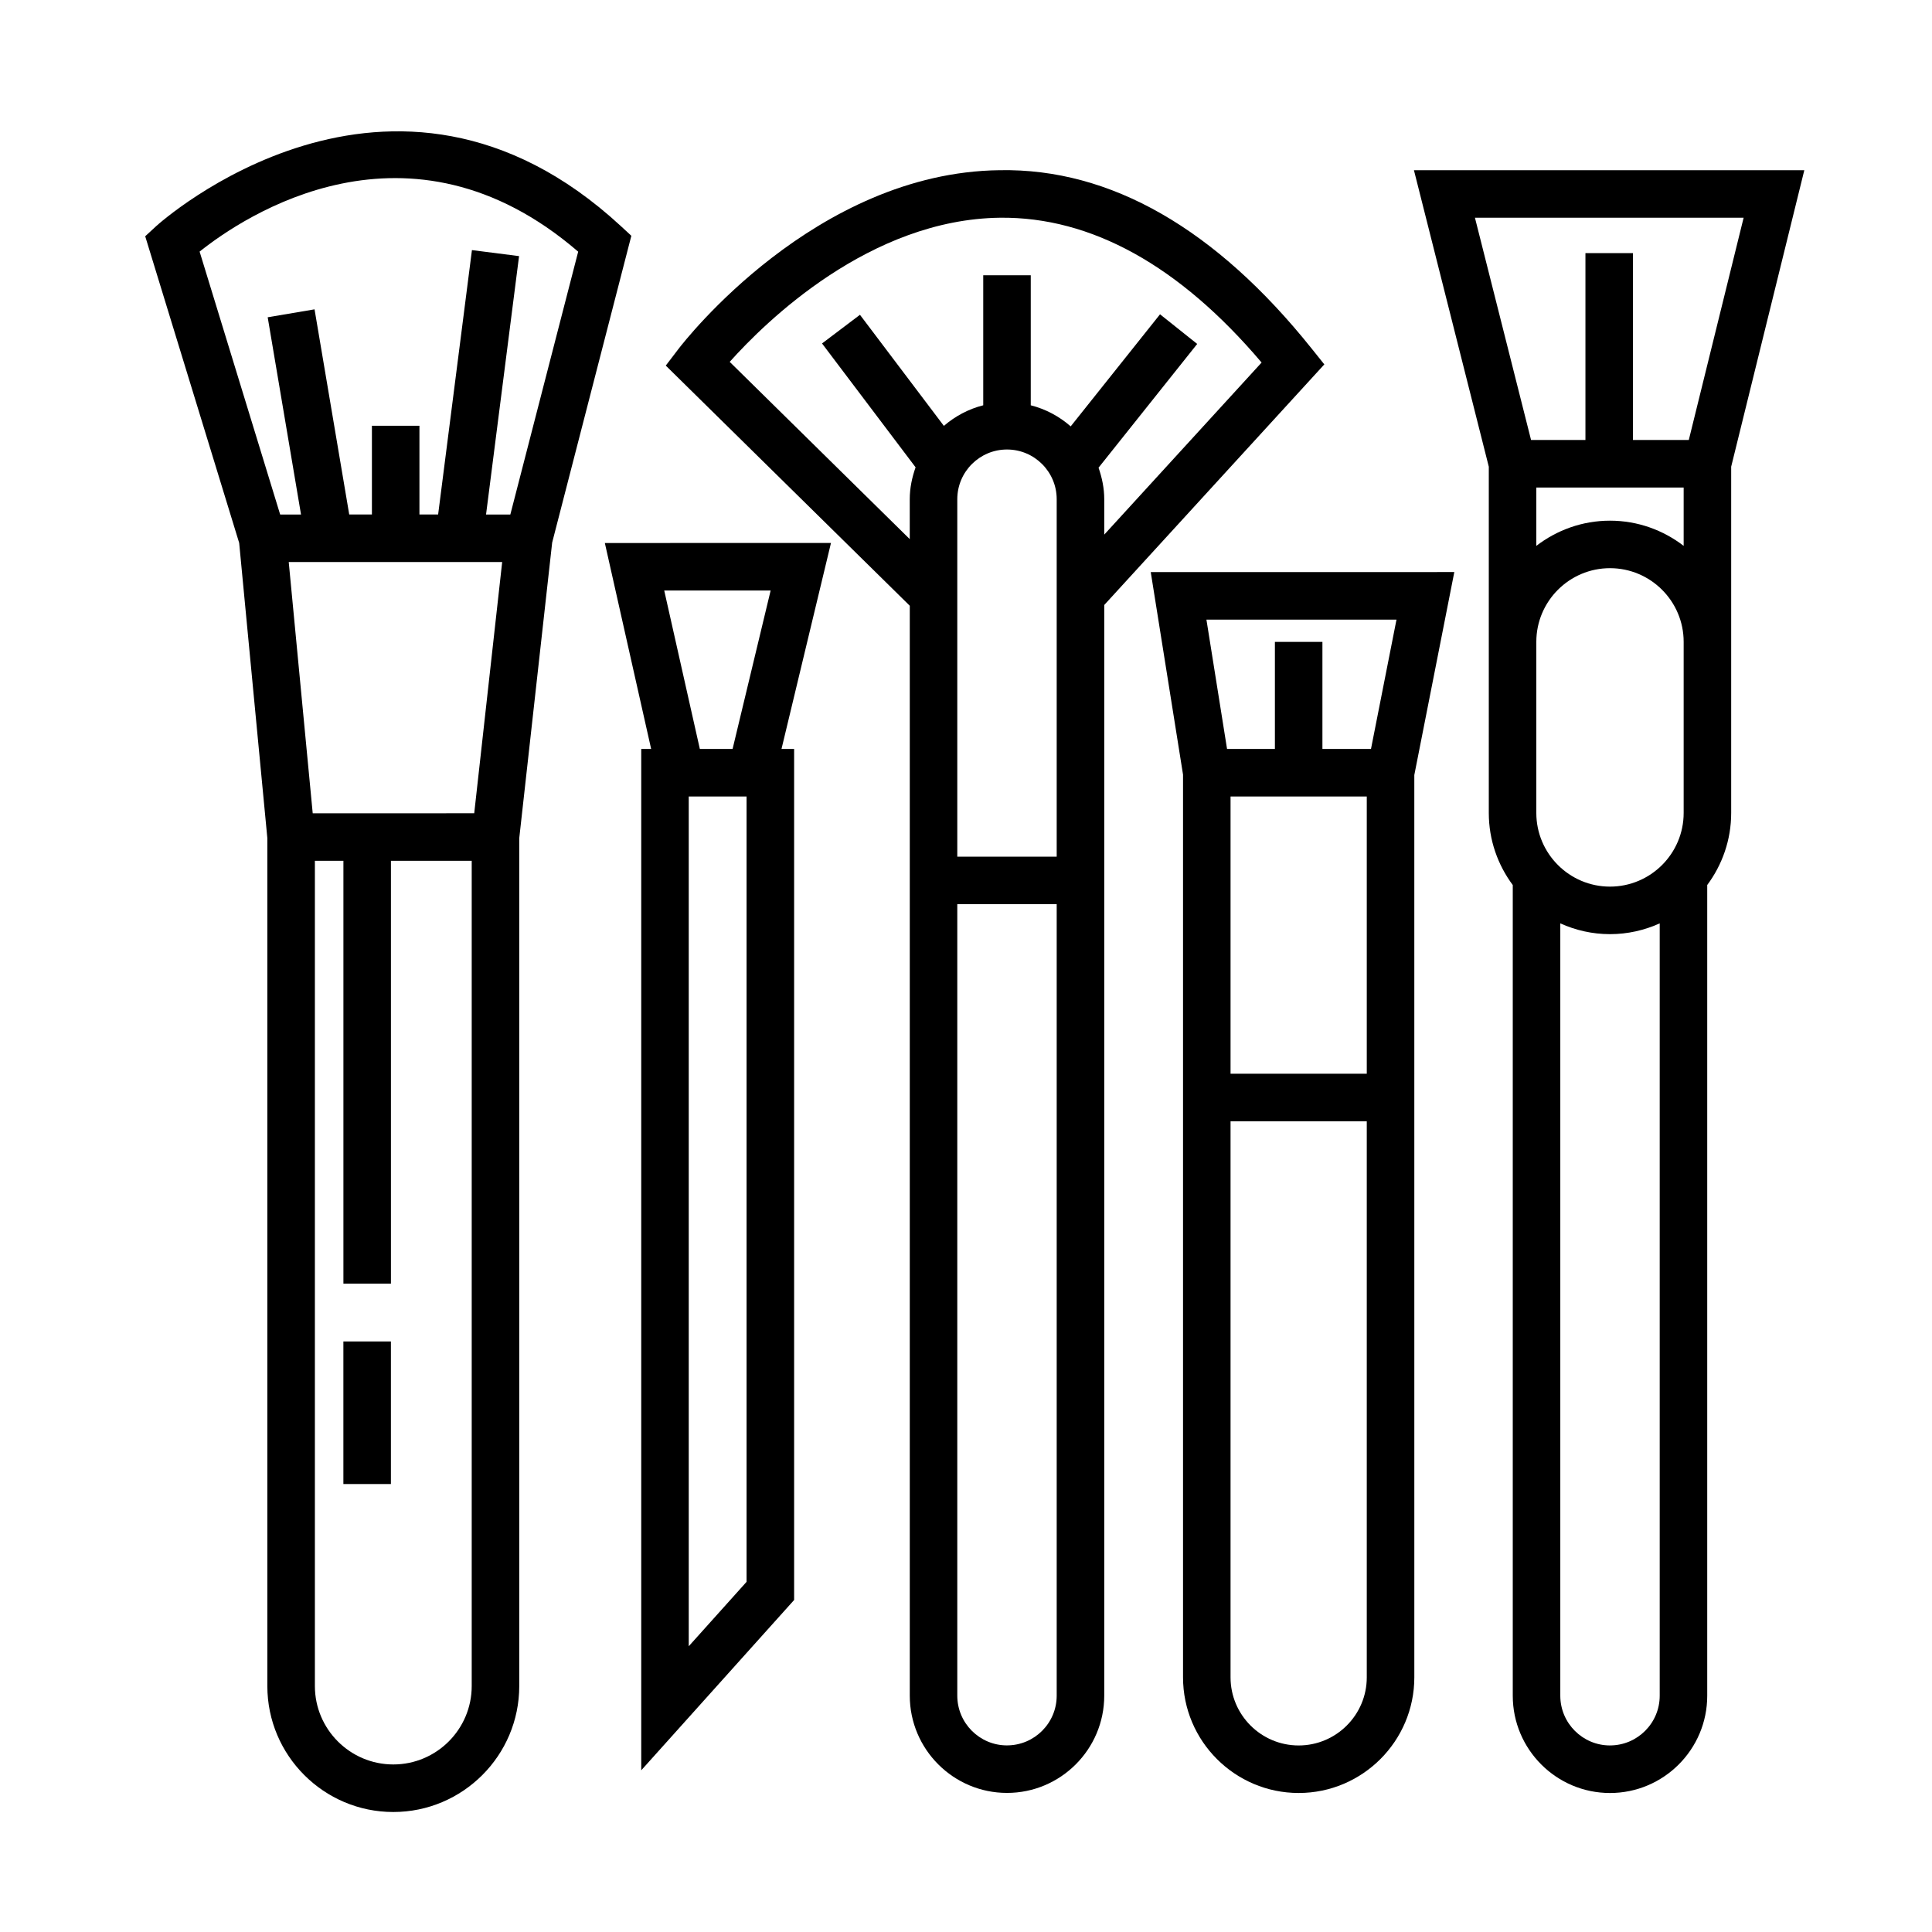 <?xml version="1.0" encoding="UTF-8"?>
<!-- Uploaded to: ICON Repo, www.svgrepo.com, Generator: ICON Repo Mixer Tools -->
<svg fill="#000000" width="800px" height="800px" version="1.1" viewBox="144 144 512 512" xmlns="http://www.w3.org/2000/svg">
 <g>
  <path d="m290.33 287.79 20.984-81.305-2.766-2.555c-60.875-56.254-122.55-0.57-123.16 0l-2.906 2.684 24.902 81.266 7.465 78.23v224.71c0 18.402 14.973 33.379 33.379 33.379 18.402 0 33.379-14.973 33.379-33.379l-0.004-224.65zm-63.457 71.738-6.356-66.586h56.566l-7.41 66.582zm70.352-148.83-17.98 69.652h-6.438l8.75-68.477-12.488-1.594-8.961 70.07h-4.953v-23.512h-12.594v23.512h-6.012l-9.191-54.371-12.418 2.102 8.832 52.27h-5.527l-21.348-69.676c11.676-9.32 55.332-38.738 100.33 0.023zm-28.215 380.12c0 11.457-9.324 20.781-20.781 20.781-11.457 0-20.781-9.324-20.781-20.781v-218.7h7.559v112.06h12.594v-112.06h21.41z"/>
  <path d="m235 499.5h12.594v37.785h-12.594z"/>
  <path d="m494.96 240.57-3.367-4.207c-25.348-31.695-53.277-47.805-82.66-47.258-48.859 0.559-83.672 45.457-85.129 47.367l-3.367 4.414 64.664 63.645v288.84c0 14.207 11.559 25.77 25.766 25.77s25.77-11.562 25.77-25.77v-289.04zm-157.58-0.672c9.516-10.652 37.141-37.801 71.691-38.199 24.062-0.242 47.438 12.625 69.266 38.379l-41.699 45.602v-9.375c0-2.941-0.598-5.723-1.512-8.359l26.145-32.797-9.848-7.856-23.676 29.699c-3.008-2.629-6.594-4.574-10.586-5.586v-34.461h-12.594v34.461c-3.926 0.992-7.453 2.898-10.43 5.457l-22.238-29.438-10.051 7.594 24.793 32.824c-0.938 2.664-1.547 5.481-1.547 8.465v10.566zm60.312 36.402c0-7.266 5.91-13.176 13.168-13.176 7.266 0 13.176 5.91 13.176 13.176v94.727h-26.344zm13.168 330.25c-7.262 0-13.168-5.91-13.168-13.176v-209.76h26.344v209.76c0 7.266-5.906 13.172-13.176 13.172z"/>
  <path d="m622.16 189.11h-103.45l19.836 78.574v91.766c0 7.152 2.383 13.75 6.352 19.094v214.85c0 14.207 11.559 25.77 25.766 25.77 14.207 0 25.77-11.562 25.77-25.77v-214.86c3.969-5.344 6.348-11.934 6.348-19.09v-91.773zm-16.082 12.594-14.531 58.898h-14.797v-49.527h-12.594v49.531h-14.41l-14.871-58.902zm-15.891 71.496v15.461c-5.414-4.168-12.176-6.676-19.523-6.676-7.344 0-14.105 2.508-19.523 6.676v-15.461zm-19.523 333.36c-7.262 0-13.168-5.91-13.168-13.176v-204.68c4.027 1.82 8.48 2.856 13.168 2.856 4.699 0 9.148-1.039 13.176-2.856v204.68c0 7.266-5.91 13.172-13.176 13.172zm19.523-247.12c0 10.766-8.758 19.523-19.523 19.523-10.766 0-19.523-8.762-19.523-19.523v-45.344c0-10.766 8.758-19.523 19.523-19.523 10.766 0 19.523 8.758 19.523 19.523z"/>
  <path d="m304.29 287.9 12.27 54.578h-2.625v270.67l40.516-45.133v-225.54h-3.344l13.109-54.578zm15.738 12.594h28.199l-10.082 41.984h-8.68zm21.82 262.71-15.324 17.07v-225.2h15.324z"/>
  <path d="m448.96 295.61 8.555 53.672v239.23c0 16.898 13.75 30.648 30.648 30.648 16.898 0 30.648-13.75 30.648-30.648l-0.004-239.12 10.602-53.793zm65.125 12.594-6.758 34.277-12.871 0.004v-28.383h-12.594v28.383h-12.68l-5.465-34.277h50.367zm-7.875 280.31c0 9.957-8.098 18.051-18.051 18.051-9.957 0-18.051-8.098-18.051-18.051v-147.36h36.102zm0-159.96h-36.102v-73.477h36.102z"/>
 </g>
</svg>